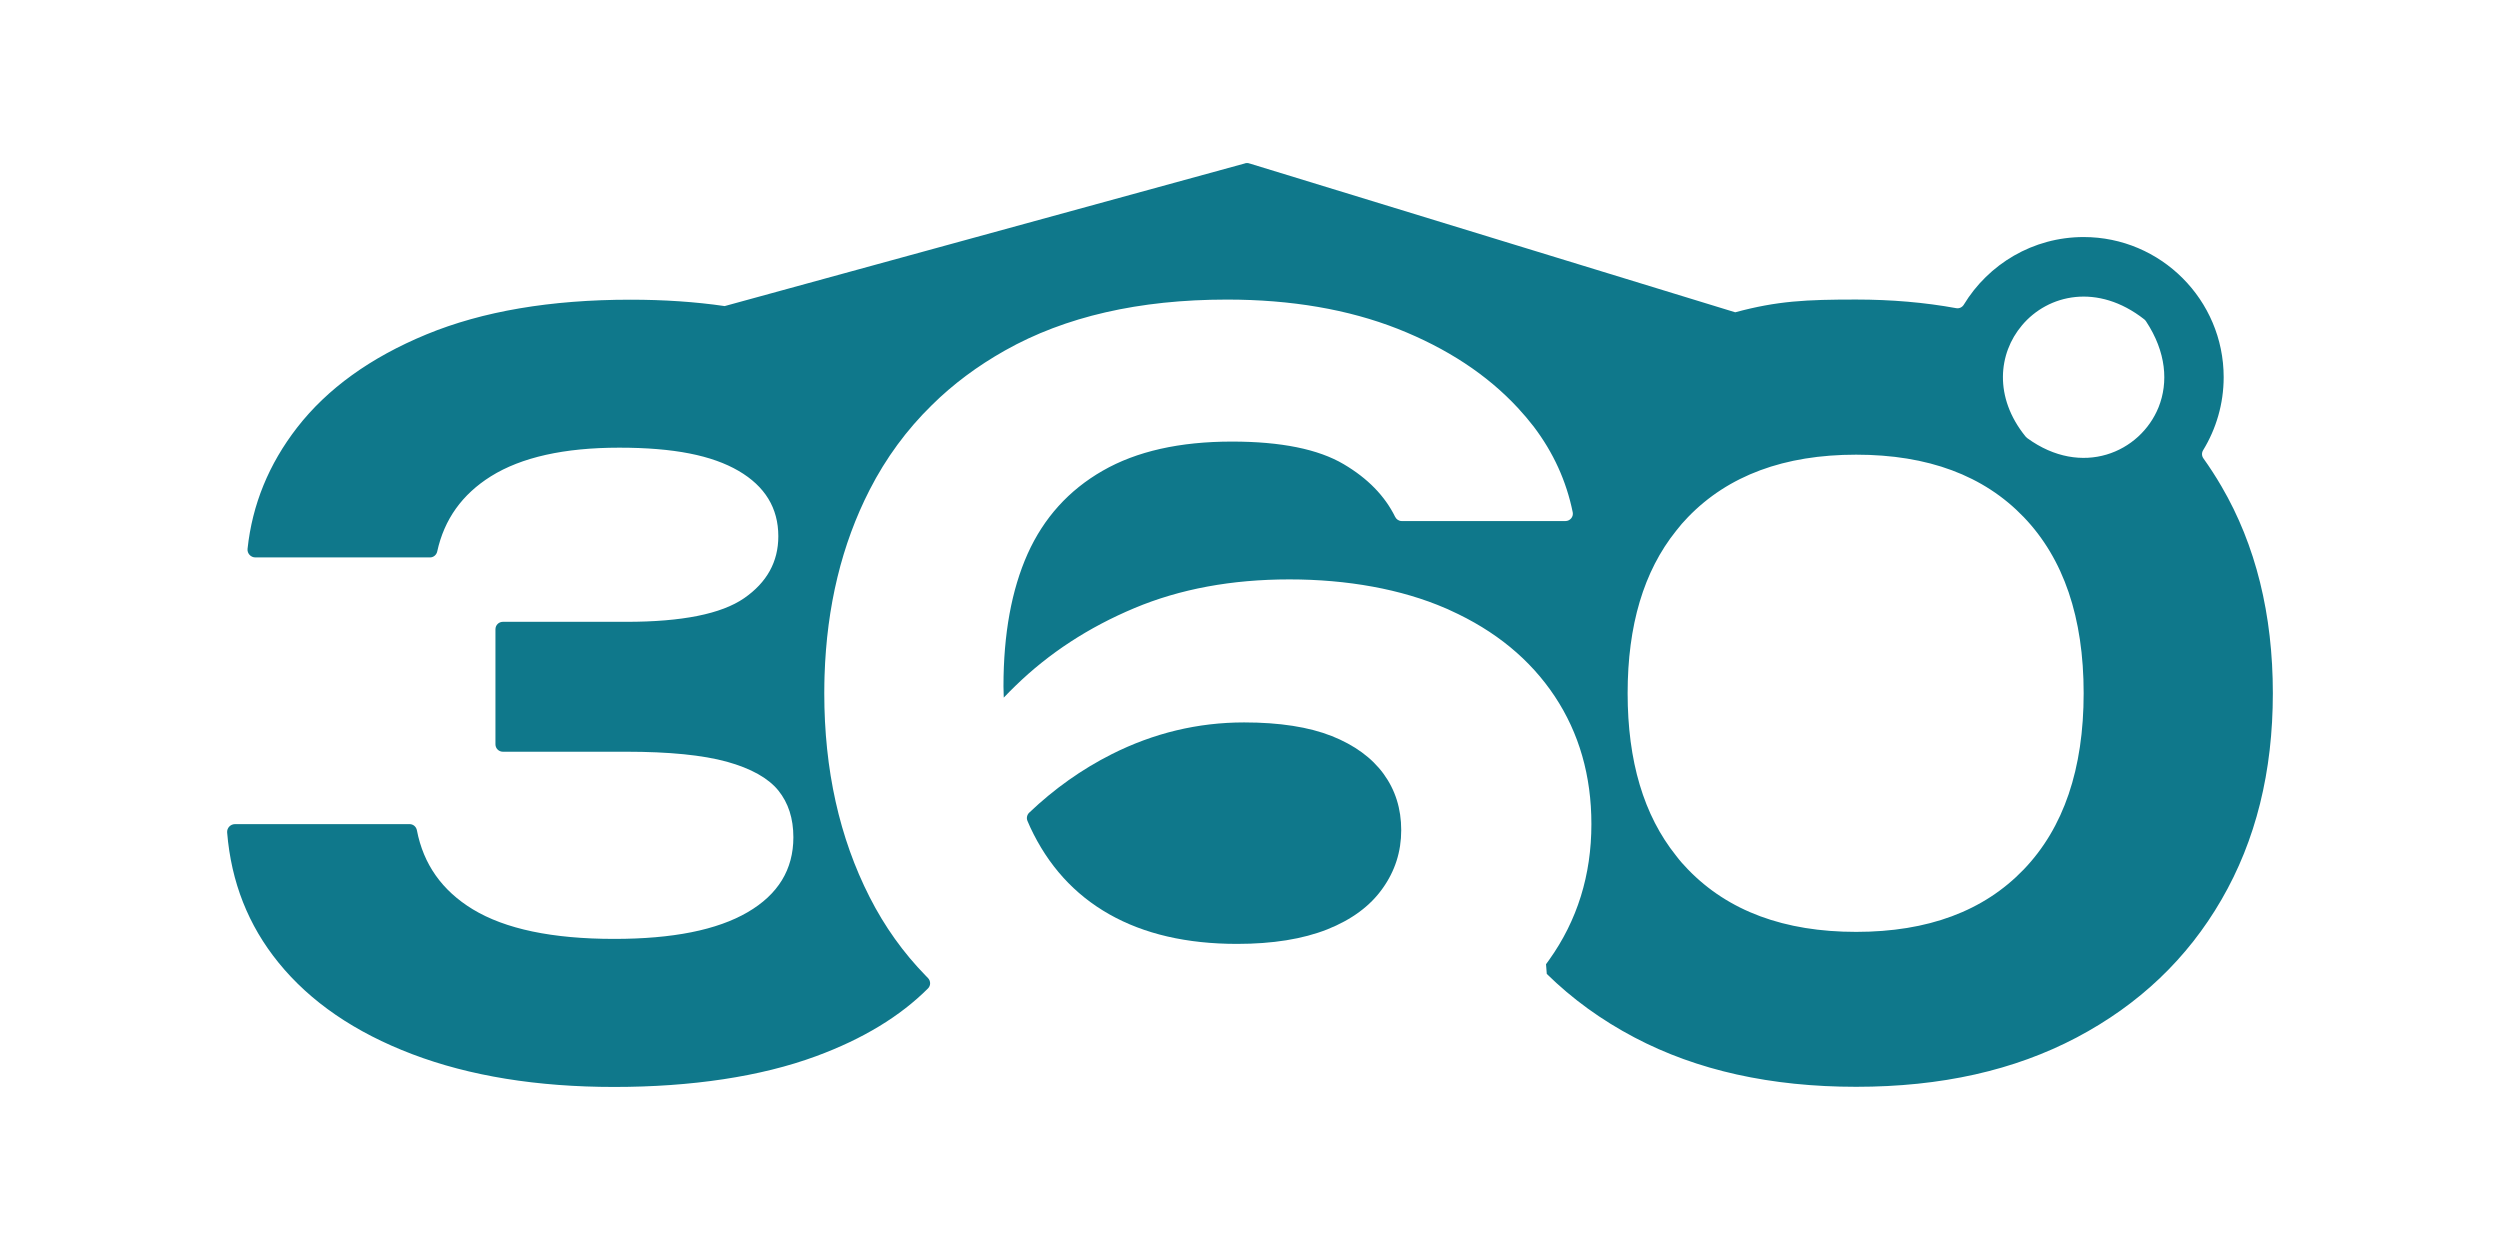 <?xml version="1.0" encoding="UTF-8"?>
<svg id="_Слой_1" data-name="Слой 1" xmlns="http://www.w3.org/2000/svg" viewBox="0 0 1000 500">
  <defs>
    <style>
      .cls-1 {
        fill: #0f788b;
        stroke-width: 0px;
      }
    </style>
  </defs>
  <path class="cls-1" d="M499.89,65.43c-.69-.29-1.46-.29-2.15,0l-207.86,57h-.04c-11.71-1.71-24.27-2.55-37.69-2.55-31.96,0-59.15,4.63-81.55,13.87-22.44,9.27-39.66,21.71-51.74,37.26-11.35,14.64-17.96,30.82-19.84,48.52-.2,1.84,1.29,3.44,3.14,3.44h69.84c1.41,0,2.59-1.01,2.89-2.39,2.8-12.83,9.95-22.83,21.46-30.05,12.22-7.63,29.34-11.46,51.34-11.46s37.11,3.1,47.73,9.27c10.58,6.17,15.91,14.89,15.91,26.16,0,10.22-4.56,18.46-13.68,24.78-9.16,6.31-24.85,9.45-47.14,9.45h-49.37c-1.63,0-2.96,1.33-2.96,2.96v46.04c0,1.63,1.33,2.96,2.96,2.96h49.37c17.19,0,30.61,1.35,40.28,4.01,9.67,2.7,16.49,6.53,20.54,11.49,4.01,4.96,6.02,11.2,6.02,18.72,0,12.88-6.09,22.88-18.32,29.99-12.22,7.12-29.99,10.66-53.35,10.66-24.7,0-43.57-3.94-56.6-11.86-12.26-7.47-19.71-18-22.32-31.59-.27-1.41-1.46-2.46-2.9-2.46h-69.86c-1.82,0-3.29,1.55-3.14,3.37,1.62,19.82,8.45,37.13,20.54,52.02,12.73,15.69,30.58,27.92,53.53,36.64,22.95,8.72,49.88,13.1,80.75,13.1s58.6-4.12,80.75-12.3c18.74-6.9,33.63-15.96,44.78-27.12,1.14-1.14,1.1-3.01-.03-4.16-.29-.29-.57-.58-.85-.87-9.01-9.23-16.49-19.7-22.48-31.49-12.08-23.75-18.14-50.94-18.14-81.55,0-1.35,0-2.74.04-4.09,0-.98.04-1.93.07-2.92.88-27.73,6.86-52.51,18.03-74.33,6.53-12.77,14.85-24.08,24.89-33.9,8.47-8.39,18.24-15.65,29.26-21.86,24.01-13.54,53.64-20.36,88.78-20.36,25.8,0,48.53,3.94,68.27,11.68,19.74,7.81,35.76,18.35,48.09,31.64,2.26,2.45,4.34,4.89,6.31,7.44,7.91,10.42,13.11,21.87,15.64,34.33.37,1.81-1.07,3.5-2.92,3.5h-37.27s-28.21,0-28.21,0c-1.14,0-2.14-.67-2.64-1.69-4.13-8.38-10.98-15.4-20.56-21.05-10.18-6.02-25.1-9.05-44.7-9.05-20.91,0-38.17,3.87-51.74,11.68-13.54,7.77-23.54,18.86-29.99,33.2-6.42,14.38-9.67,32.04-9.67,52.98,0,1.53.07,3.07.11,4.56,1.53-1.64,3.14-3.21,4.74-4.78,13.39-13.03,29.23-23.35,47.51-31.02,18.24-7.66,38.9-11.49,62-11.49s44.81,3.87,62.54,11.57c.58.26,1.17.47,1.71.77,18.1,8.17,32.07,19.63,41.89,34.41,9.78,14.74,14.67,31.82,14.67,51.12,0,20.4-5.62,38.53-16.93,54.37-.4.56-.8,1.13-1.22,1.69.11,1.4.19,2.47.3,3.87,10.1,9.92,21.82,18.46,35.15,25.46,24.96,13.14,54.48,19.7,88.6,19.7s63.2-6.57,88.16-19.7c24.96-13.17,44.33-31.56,57.98-55.17,13.72-23.65,20.54-51.16,20.54-82.58s-6.82-59.26-20.54-82.72c-2.26-3.88-4.68-7.62-7.25-11.22-.69-.97-.72-2.22-.1-3.24,5.2-8.52,8.22-18.53,8.22-29.22,0-30.91-25.14-56.05-56.01-56.05-20.29,0-38.1,10.85-47.94,27.06-.64,1.05-1.82,1.61-3.03,1.39-12.56-2.3-25.94-3.45-40.04-3.45-20,0-31.5.54-48.36,5.1l-194.2-59.51ZM808.76,130.17c10.51-12.53,30.38-16.97,48.91-2.46.28.22.53.49.73.79,8.18,12.38,8.95,24.52,5.06,34.33-7.32,18.22-30.74,28.31-52.55,12.43-.24-.18-.47-.39-.66-.62-12.83-15.78-10.88-33.34-1.49-44.46ZM809.49,347.79c-15.98,16.64-38.31,24.96-67.03,24.96s-51.16-8.32-67.25-24.96c-1.72-1.75-3.32-3.58-4.78-5.51-12.95-16.17-19.38-37.84-19.38-64.99s6.42-48.79,19.38-64.95c1.46-1.9,3.06-3.76,4.78-5.51,16.09-16.64,38.5-24.96,67.25-24.96s51.05,8.32,67.03,24.96c15.98,16.64,23.97,40.17,23.97,70.46s-7.99,53.86-23.97,70.5Z"/>
  <path class="cls-1" d="M532.68,294.41c-9.12-3.61-20.84-5.44-35.03-5.44-18.54,0-36.2,4.27-52.95,12.7-12,6.05-23.01,13.87-33.02,23.4-.88.84-1.17,2.16-.7,3.28.36.86.73,1.71,1.11,2.54,7.12,15.25,17.62,26.89,31.6,34.81,13.98,7.92,31.02,11.86,51.16,11.86,14.23,0,26.24-1.93,36.05-5.8,9.78-3.9,17.15-9.34,22.11-16.35,5-6.97,7.48-14.74,7.48-23.35s-2.37-16.09-7.08-22.55c-4.71-6.42-11.6-11.46-20.73-15.11Z"/>
</svg>